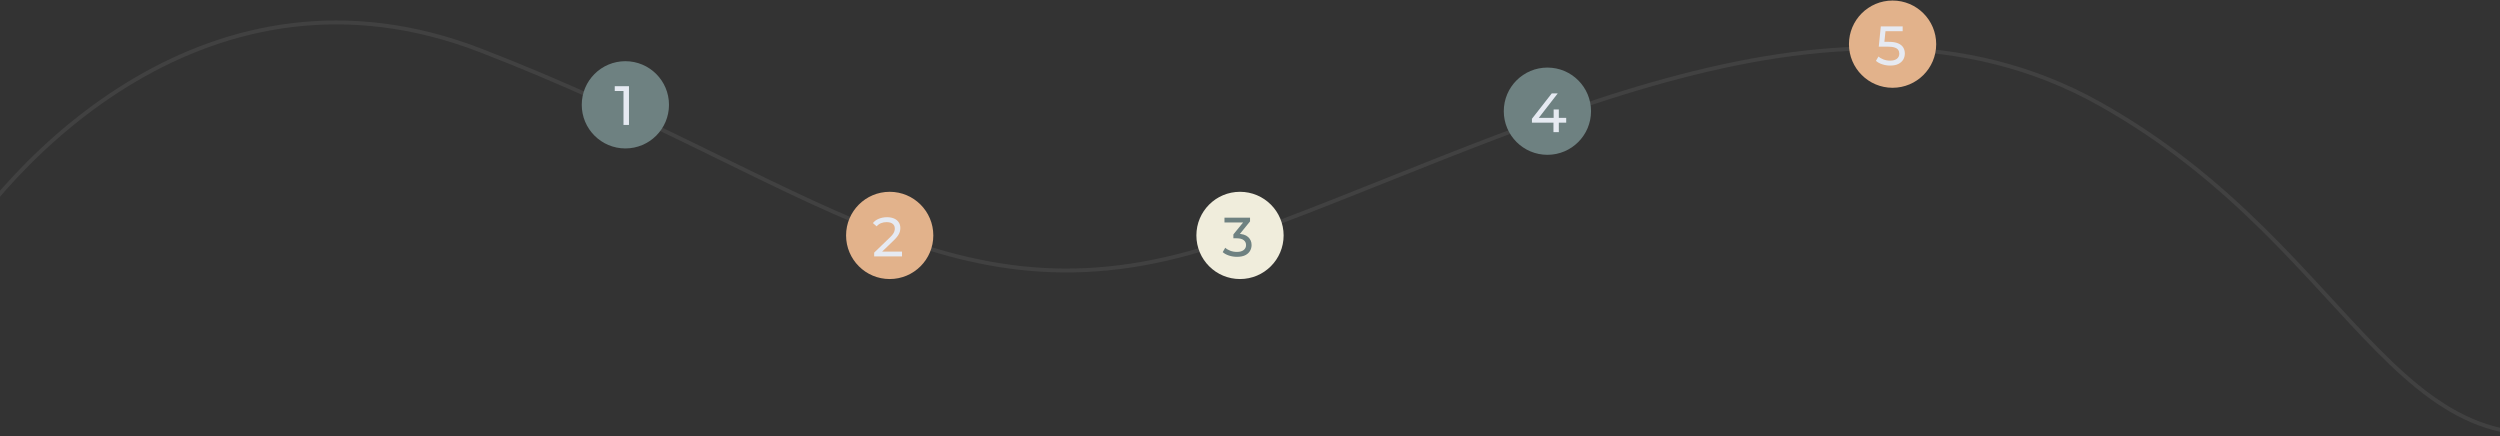 <svg width="1920" height="335" viewBox="0 0 1920 335" fill="none" xmlns="http://www.w3.org/2000/svg">
<rect x="0" y="0" width="1920" height="335" fill="#333333" stroke="none"/>
<path d="M-45.213 211.611C6.787 120.778 162.387 -40.989 368.787 38.611C626.787 138.111 732.287 258.611 942.787 185.111C1153.29 111.611 1406.79 -35.389 1612.29 79.611C1817.79 194.611 1841.79 390.611 2018.79 317.111" stroke="#414141" stroke-width="3"/>
<circle cx="480.287" cy="80.499" r="33.5" fill="#6E8181"/>
<path d="M478.842 95.964V67.914L480.67 69.912H472.127V66.214H483.05V95.964H478.842Z" fill="#E6EAF2"/>
<circle cx="683.287" cy="180.806" r="33.5" fill="#E2B28B"/>
<path d="M671.36 196.906V194.016L683.472 182.329C684.549 181.309 685.342 180.416 685.852 179.651C686.391 178.858 686.745 178.135 686.915 177.484C687.113 176.804 687.212 176.152 687.212 175.529C687.212 173.999 686.674 172.795 685.597 171.916C684.521 171.038 682.948 170.599 680.88 170.599C679.293 170.599 677.862 170.868 676.587 171.406C675.312 171.916 674.207 172.724 673.272 173.829L670.382 171.321C671.516 169.876 673.032 168.771 674.93 168.006C676.857 167.213 678.967 166.816 681.262 166.816C683.331 166.816 685.13 167.156 686.66 167.836C688.19 168.488 689.366 169.437 690.187 170.684C691.037 171.93 691.462 173.404 691.462 175.104C691.462 176.067 691.335 177.016 691.08 177.951C690.825 178.886 690.343 179.878 689.635 180.926C688.927 181.975 687.907 183.15 686.575 184.454L675.78 194.866L674.76 193.209H692.737V196.906H671.36Z" fill="#E6EAF2"/>
<circle cx="952.323" cy="180.806" r="33.5" fill="#F0EDDC"/>
<path d="M949.958 197.246C947.862 197.246 945.822 196.92 943.838 196.269C941.883 195.617 940.283 194.739 939.036 193.634L940.991 190.276C941.983 191.211 943.272 191.976 944.858 192.571C946.445 193.166 948.145 193.464 949.958 193.464C952.168 193.464 953.883 192.996 955.101 192.061C956.348 191.098 956.971 189.809 956.971 188.194C956.971 186.635 956.376 185.389 955.186 184.454C954.024 183.49 952.168 183.009 949.618 183.009H947.238V180.034L956.078 169.154L956.673 170.854H940.396V167.156H960.031V170.046L951.233 180.884L949.023 179.566H950.426C954.024 179.566 956.716 180.374 958.501 181.989C960.314 183.604 961.221 185.658 961.221 188.151C961.221 189.823 960.81 191.353 959.988 192.741C959.167 194.13 957.92 195.235 956.248 196.056C954.605 196.85 952.508 197.246 949.958 197.246Z" fill="#6E8181"/>
<circle cx="1188.41" cy="85.399" r="33.5" fill="#6E8181"/>
<path d="M1176.53 94.189V91.214L1191.74 71.749H1196.33L1181.25 91.214L1179.08 90.534H1202.84V94.189H1176.53ZM1193.06 101.499V94.189L1193.19 90.534V84.074H1197.18V101.499H1193.06Z" fill="#E6EAF2"/>
<circle cx="1453.5" cy="33.916" r="33.5" fill="#E2B28B"/>
<path d="M1451.65 50.357C1449.55 50.357 1447.51 50.031 1445.53 49.379C1443.57 48.727 1441.97 47.849 1440.72 46.744L1442.68 43.387C1443.67 44.322 1444.96 45.087 1446.55 45.682C1448.13 46.277 1449.82 46.574 1451.6 46.574C1453.87 46.574 1455.61 46.092 1456.83 45.129C1458.05 44.166 1458.66 42.877 1458.66 41.262C1458.66 40.157 1458.39 39.193 1457.85 38.372C1457.31 37.55 1456.38 36.927 1455.05 36.502C1453.74 36.048 1451.94 35.822 1449.65 35.822H1442.89L1444.46 20.267H1461.25V23.964H1446.04L1448.25 21.882L1447.01 34.164L1444.8 32.124H1450.54C1453.52 32.124 1455.91 32.507 1457.72 33.272C1459.54 34.037 1460.85 35.099 1461.68 36.459C1462.5 37.791 1462.91 39.335 1462.91 41.092C1462.91 42.792 1462.5 44.35 1461.68 45.767C1460.85 47.155 1459.61 48.274 1457.94 49.124C1456.29 49.946 1454.2 50.357 1451.65 50.357Z" fill="#E6EAF2"/>
</svg>
